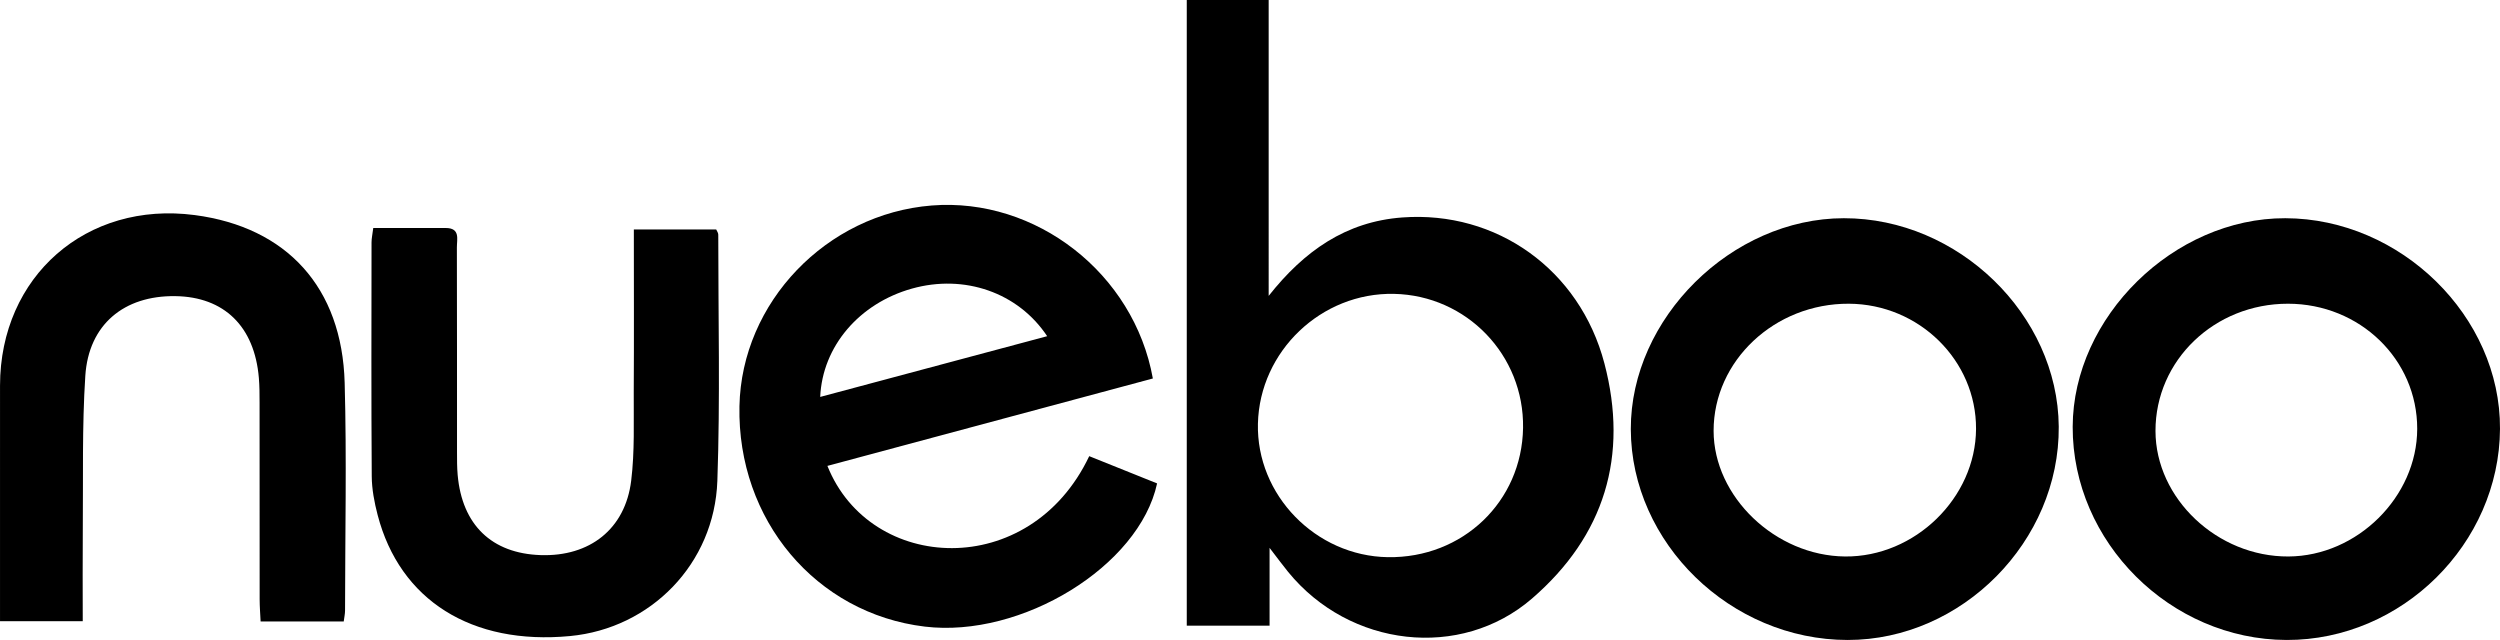 <?xml version="1.0" encoding="utf-8"?>
<!-- Generator: Adobe Illustrator 25.2.1, SVG Export Plug-In . SVG Version: 6.00 Build 0)  -->
<svg version="1.1" id="Layer_1" xmlns="http://www.w3.org/2000/svg" xmlns:xlink="http://www.w3.org/1999/xlink" x="0px" y="0px"
	 width="603.482px" height="154.485px" viewBox="0 0 603.482 154.485" style="enable-background:new 0 0 603.482 154.485;"
	 xml:space="preserve">
<g>
	<path d="M306.248,71.425c8.572-10.846,18.641-17.927,32.254-18.932c22.744-1.679,42.838,12.569,48.789,35.226
		c5.861,22.316,0.072,41.601-17.48,56.769c-17.232,14.892-44.015,11.782-58.868-6.435c-1.254-1.538-2.428-3.14-4.477-5.801
		c0,6.916,0,12.714,0,18.776c-7.003,0-13.258,0-19.989,0c0-50.299,0-100.496,0-151.028c6.459,0,12.852,0,19.771,0
		C306.248,23.97,306.248,47.697,306.248,71.425z M367.656,103.289c0.277-17.56-13.6-31.977-31.139-32.351
		c-17.552-0.374-32.452,13.832-32.864,31.331c-0.405,17.216,13.941,31.957,31.363,32.228
		C353.067,134.778,367.375,121.097,367.656,103.289z"/>
	<path d="M199.731,112.464c10.32,25.851,48.85,27.863,63.201-2.35c5.455,2.191,10.942,4.394,16.383,6.58
		c-4.31,19.993-32.742,37.383-56.085,34.564c-26.282-3.174-45.284-25.78-44.731-53.212c0.505-25.041,20.996-46.427,46.415-48.441
		c25.142-1.992,48.821,16.371,53.378,41.758C252.214,98.367,226.099,105.381,199.731,112.464z M252.781,81.154
		c-7.023-10.563-20.005-15.036-32.648-11.488c-12.671,3.556-21.599,13.891-22.14,26.148
		C216.323,90.909,234.494,86.047,252.781,81.154z"/>
	<path d="M500.331,103.027c0.075-26.516,24.435-50.415,51.322-50.351c27.871,0.066,51.989,23.731,51.828,50.855
		c-0.164,27.737-23.715,51.032-51.514,50.954C523.911,154.406,500.253,130.829,500.331,103.027z M552.311,73.316
		c-17.762-0.015-32.012,13.664-31.992,30.709c0.019,16.31,14.944,30.401,32.099,30.306c16.603-0.092,31.048-14.408,31.078-30.801
		C583.527,86.773,569.654,73.331,552.311,73.316z"/>
	<path d="M446.016,154.485c-28.225-0.012-52.288-23.407-52.35-50.897c-0.06-26.749,24.316-50.884,51.422-50.912
		c27.611-0.029,51.66,23.29,51.879,50.302C497.191,130.65,473.601,154.496,446.016,154.485z M477.002,103.544
		c0.083-16.522-13.739-30.139-30.684-30.228c-17.916-0.094-32.673,13.768-32.665,30.683c0.008,15.907,14.935,30.177,31.729,30.332
		C462.228,134.487,476.918,120.184,477.002,103.544z"/>
	<path d="M90.101,55.037c5.921,0,11.702-0.003,17.483,0.001c3.57,0.003,2.697,2.702,2.703,4.679
		c0.046,16.486,0.022,32.971,0.033,49.457c0.001,1.83-0.005,3.669,0.157,5.489c1.073,12.054,8.219,18.935,20.014,19.335
		c11.855,0.402,20.437-6.275,21.872-17.958c0.868-7.064,0.574-14.282,0.618-21.432c0.08-12.95,0.023-25.9,0.023-39.223
		c6.933,0,13.345,0,19.877,0c0.154,0.365,0.504,0.807,0.504,1.248c-0.006,19.814,0.474,39.645-0.22,59.436
		c-0.703,20.033-16.087,35.624-35.558,37.47c-23.73,2.251-41.086-8.623-46.45-29.234c-0.79-3.037-1.4-6.22-1.421-9.34
		c-0.13-18.816-0.07-37.634-0.05-56.45C89.686,57.552,89.909,56.59,90.101,55.037z"/>
	<path d="M0.004,149.951c0-9.106,0-17.748,0-26.391c0-10.163-0.01-20.326,0.002-30.489c0.032-26.372,20.842-44.591,46.997-41.154
		c22.214,2.919,35.564,17.447,36.198,40.499c0.504,18.313,0.107,36.651,0.091,54.977c-0.001,0.794-0.188,1.587-0.319,2.63
		c-6.668,0-13.09,0-20.063,0c-0.083-1.822-0.231-3.584-0.233-5.346c-0.018-15.828-0.005-31.655-0.018-47.483
		c-0.002-1.997-0.006-4.003-0.174-5.991C61.436,78.793,54.109,71.65,42.32,71.485C29.93,71.313,21.398,78.347,20.594,90.72
		c-0.798,12.28-0.492,24.633-0.607,36.954c-0.068,7.306-0.012,14.614-0.012,22.277C13.257,149.951,7.031,149.951,0.004,149.951z"/>
</g>
</svg>
